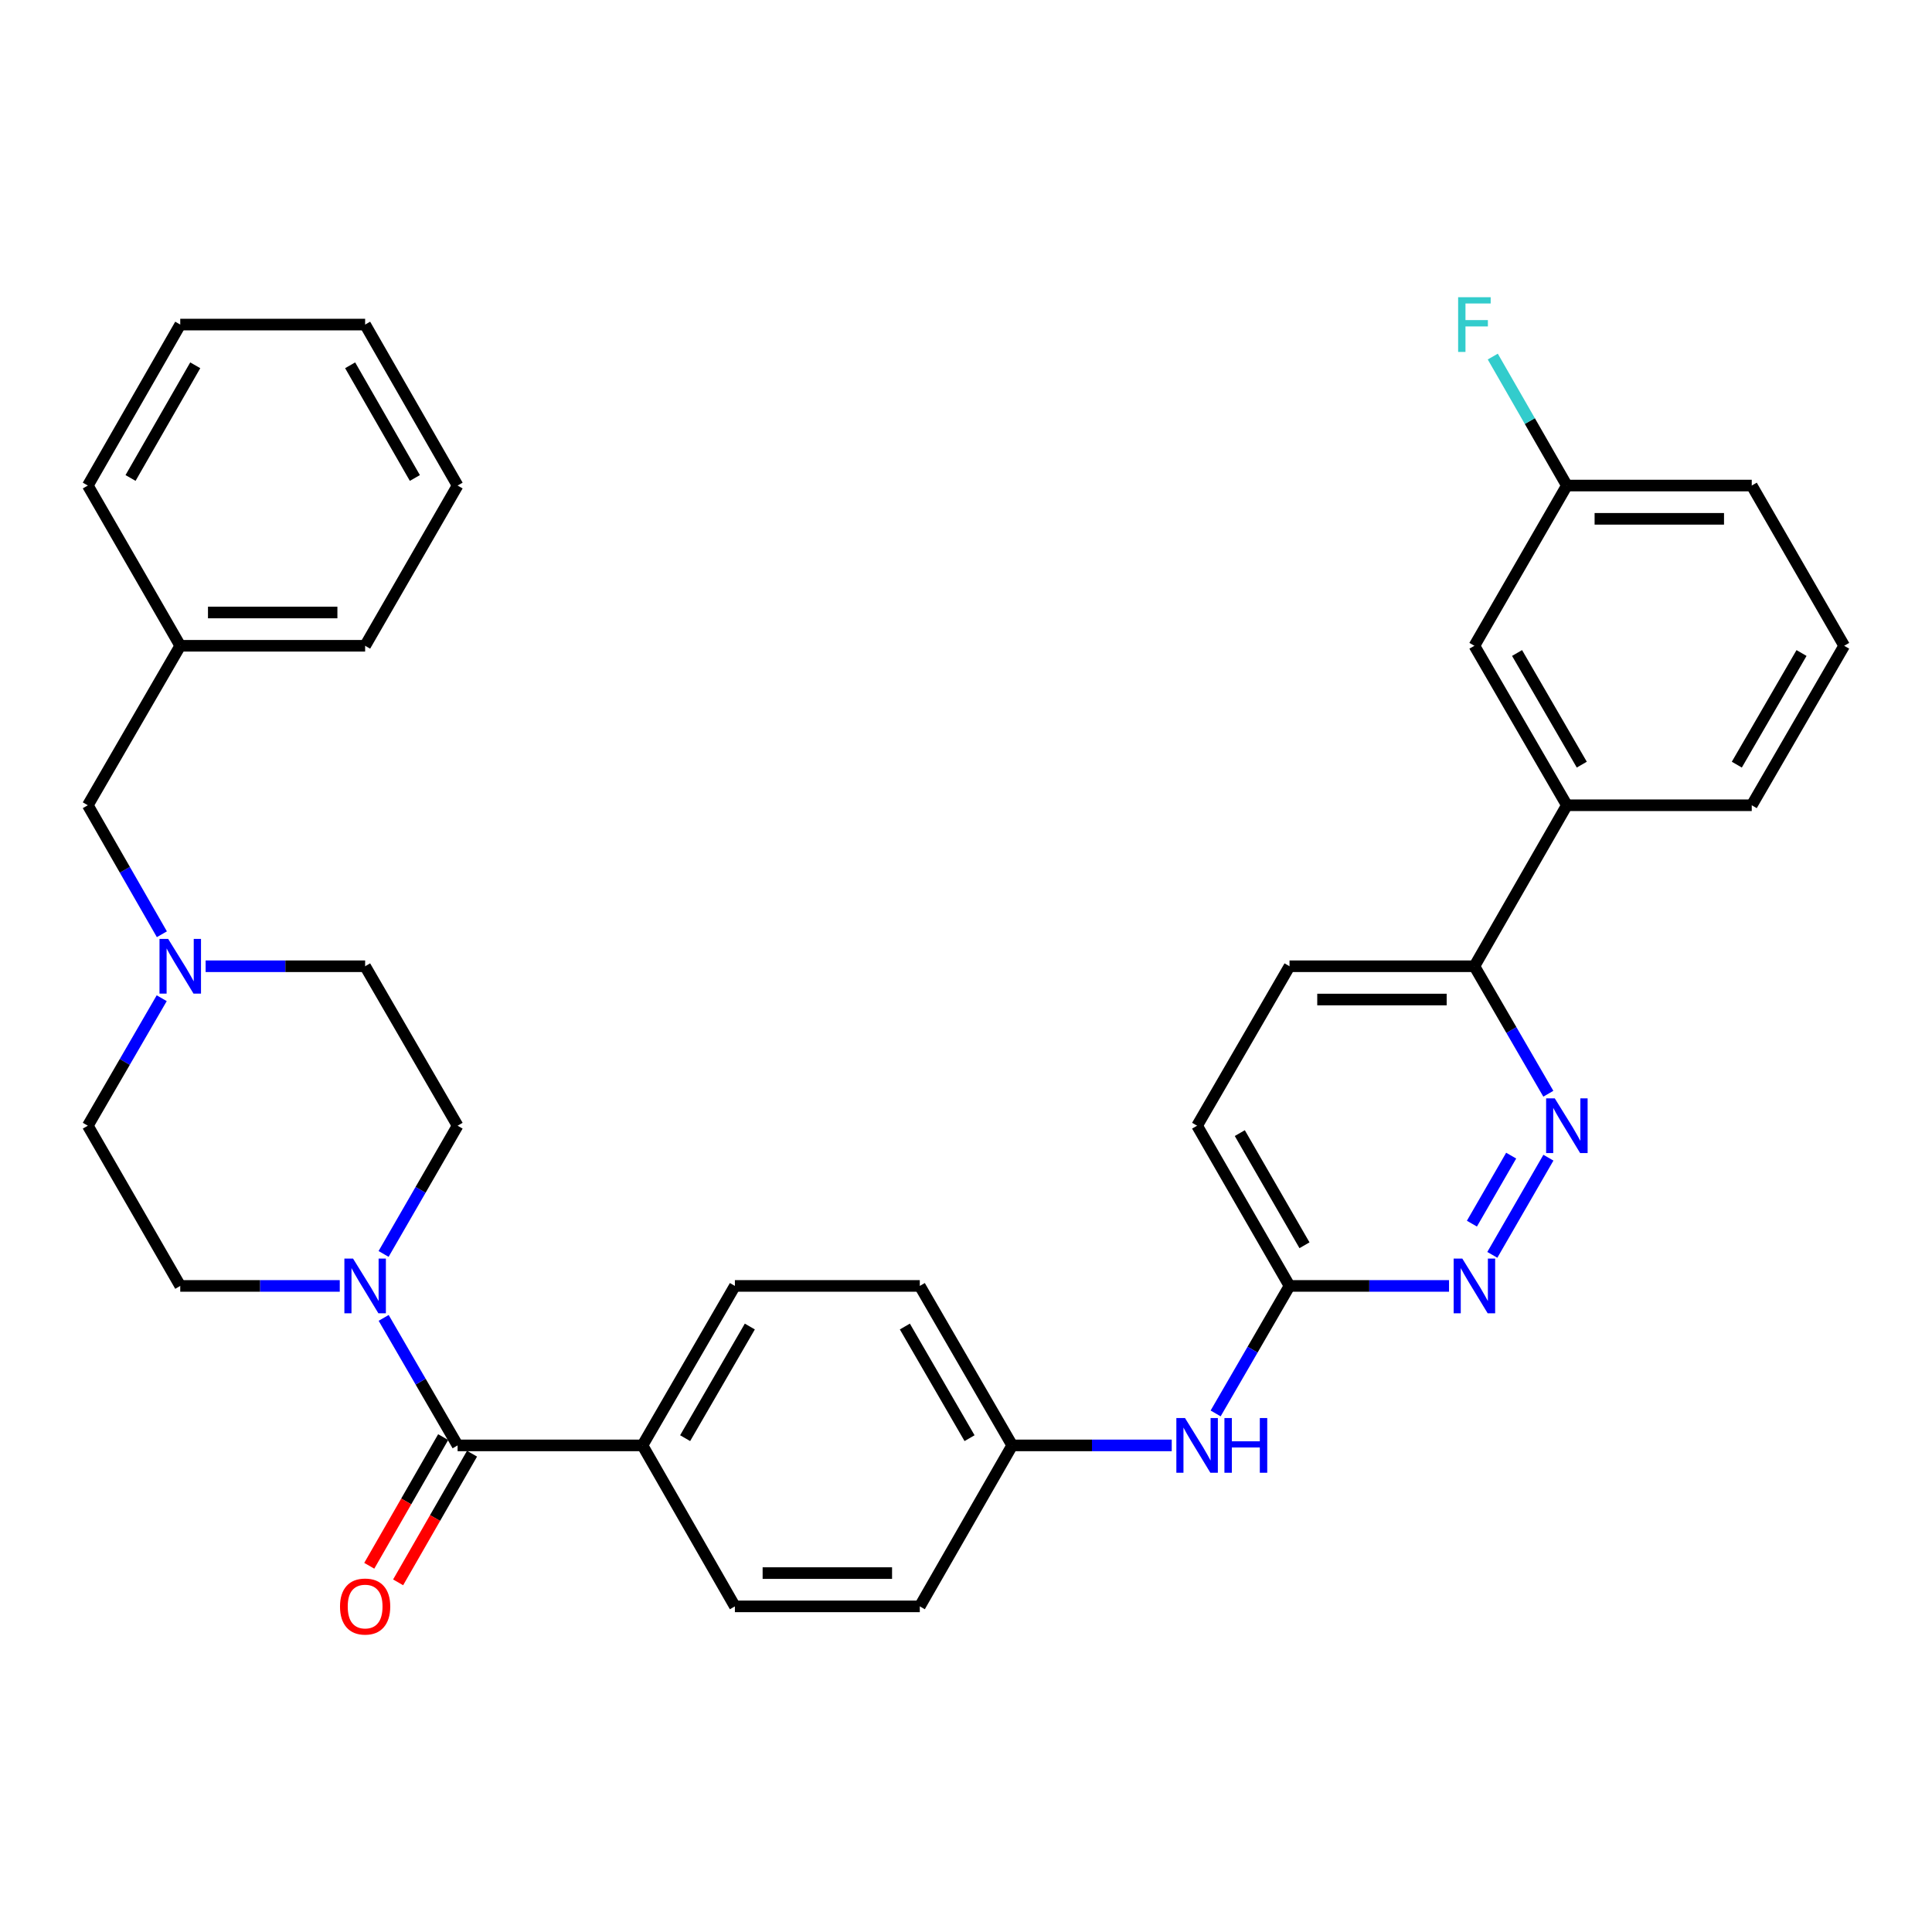 <?xml version='1.0' encoding='iso-8859-1'?>
<svg version='1.1' baseProfile='full'
              xmlns='http://www.w3.org/2000/svg'
                      xmlns:rdkit='http://www.rdkit.org/xml'
                      xmlns:xlink='http://www.w3.org/1999/xlink'
                  xml:space='preserve'
width='1000px' height='1000px' viewBox='0 0 1000 1000'>
<!-- END OF HEADER -->
<rect style='opacity:1.0;fill:#FFFFFF;stroke:none' width='1000' height='1000' x='0' y='0'> </rect>
<path class='bond-0' d='M 236.853,748.136 L 217.719,715.137' style='fill:none;fill-rule:evenodd;stroke:#000000;stroke-width:6px;stroke-linecap:butt;stroke-linejoin:miter;stroke-opacity:1' />
<path class='bond-0' d='M 217.719,715.137 L 198.585,682.137' style='fill:none;fill-rule:evenodd;stroke:#0000FF;stroke-width:6px;stroke-linecap:butt;stroke-linejoin:miter;stroke-opacity:1' />
<path class='bond-6' d='M 236.853,748.136 L 332.547,748.136' style='fill:none;fill-rule:evenodd;stroke:#000000;stroke-width:6px;stroke-linecap:butt;stroke-linejoin:miter;stroke-opacity:1' />
<path class='bond-9' d='M 229.384,743.846 L 210.256,777.145' style='fill:none;fill-rule:evenodd;stroke:#000000;stroke-width:6px;stroke-linecap:butt;stroke-linejoin:miter;stroke-opacity:1' />
<path class='bond-9' d='M 210.256,777.145 L 191.128,810.443' style='fill:none;fill-rule:evenodd;stroke:#FF0000;stroke-width:6px;stroke-linecap:butt;stroke-linejoin:miter;stroke-opacity:1' />
<path class='bond-9' d='M 244.321,752.427 L 225.194,785.725' style='fill:none;fill-rule:evenodd;stroke:#000000;stroke-width:6px;stroke-linecap:butt;stroke-linejoin:miter;stroke-opacity:1' />
<path class='bond-9' d='M 225.194,785.725 L 206.066,819.024' style='fill:none;fill-rule:evenodd;stroke:#FF0000;stroke-width:6px;stroke-linecap:butt;stroke-linejoin:miter;stroke-opacity:1' />
<path class='bond-10' d='M 198.545,649.038 L 217.699,615.851' style='fill:none;fill-rule:evenodd;stroke:#0000FF;stroke-width:6px;stroke-linecap:butt;stroke-linejoin:miter;stroke-opacity:1' />
<path class='bond-10' d='M 217.699,615.851 L 236.853,582.664' style='fill:none;fill-rule:evenodd;stroke:#000000;stroke-width:6px;stroke-linecap:butt;stroke-linejoin:miter;stroke-opacity:1' />
<path class='bond-11' d='M 175.859,665.592 L 134.578,665.592' style='fill:none;fill-rule:evenodd;stroke:#0000FF;stroke-width:6px;stroke-linecap:butt;stroke-linejoin:miter;stroke-opacity:1' />
<path class='bond-11' d='M 134.578,665.592 L 93.297,665.592' style='fill:none;fill-rule:evenodd;stroke:#000000;stroke-width:6px;stroke-linecap:butt;stroke-linejoin:miter;stroke-opacity:1' />
<path class='bond-1' d='M 801.455,599.218 L 772.426,649.516' style='fill:none;fill-rule:evenodd;stroke:#0000FF;stroke-width:6px;stroke-linecap:butt;stroke-linejoin:miter;stroke-opacity:1' />
<path class='bond-1' d='M 782.18,598.152 L 761.86,633.36' style='fill:none;fill-rule:evenodd;stroke:#0000FF;stroke-width:6px;stroke-linecap:butt;stroke-linejoin:miter;stroke-opacity:1' />
<path class='bond-36' d='M 801.414,566.119 L 782.281,533.124' style='fill:none;fill-rule:evenodd;stroke:#0000FF;stroke-width:6px;stroke-linecap:butt;stroke-linejoin:miter;stroke-opacity:1' />
<path class='bond-36' d='M 782.281,533.124 L 763.147,500.129' style='fill:none;fill-rule:evenodd;stroke:#000000;stroke-width:6px;stroke-linecap:butt;stroke-linejoin:miter;stroke-opacity:1' />
<path class='bond-2' d='M 750.015,665.592 L 708.734,665.592' style='fill:none;fill-rule:evenodd;stroke:#0000FF;stroke-width:6px;stroke-linecap:butt;stroke-linejoin:miter;stroke-opacity:1' />
<path class='bond-2' d='M 708.734,665.592 L 667.453,665.592' style='fill:none;fill-rule:evenodd;stroke:#000000;stroke-width:6px;stroke-linecap:butt;stroke-linejoin:miter;stroke-opacity:1' />
<path class='bond-3' d='M 83.706,516.674 L 64.581,549.669' style='fill:none;fill-rule:evenodd;stroke:#0000FF;stroke-width:6px;stroke-linecap:butt;stroke-linejoin:miter;stroke-opacity:1' />
<path class='bond-3' d='M 64.581,549.669 L 45.455,582.664' style='fill:none;fill-rule:evenodd;stroke:#000000;stroke-width:6px;stroke-linecap:butt;stroke-linejoin:miter;stroke-opacity:1' />
<path class='bond-14' d='M 83.788,483.567 L 64.621,450.183' style='fill:none;fill-rule:evenodd;stroke:#0000FF;stroke-width:6px;stroke-linecap:butt;stroke-linejoin:miter;stroke-opacity:1' />
<path class='bond-14' d='M 64.621,450.183 L 45.455,416.8' style='fill:none;fill-rule:evenodd;stroke:#000000;stroke-width:6px;stroke-linecap:butt;stroke-linejoin:miter;stroke-opacity:1' />
<path class='bond-35' d='M 106.429,500.129 L 147.71,500.129' style='fill:none;fill-rule:evenodd;stroke:#0000FF;stroke-width:6px;stroke-linecap:butt;stroke-linejoin:miter;stroke-opacity:1' />
<path class='bond-35' d='M 147.71,500.129 L 188.991,500.129' style='fill:none;fill-rule:evenodd;stroke:#000000;stroke-width:6px;stroke-linecap:butt;stroke-linejoin:miter;stroke-opacity:1' />
<path class='bond-4' d='M 763.147,500.129 L 667.453,500.129' style='fill:none;fill-rule:evenodd;stroke:#000000;stroke-width:6px;stroke-linecap:butt;stroke-linejoin:miter;stroke-opacity:1' />
<path class='bond-4' d='M 748.793,517.356 L 681.807,517.356' style='fill:none;fill-rule:evenodd;stroke:#000000;stroke-width:6px;stroke-linecap:butt;stroke-linejoin:miter;stroke-opacity:1' />
<path class='bond-7' d='M 763.147,500.129 L 811.009,416.8' style='fill:none;fill-rule:evenodd;stroke:#000000;stroke-width:6px;stroke-linecap:butt;stroke-linejoin:miter;stroke-opacity:1' />
<path class='bond-5' d='M 667.453,665.592 L 648.33,698.591' style='fill:none;fill-rule:evenodd;stroke:#000000;stroke-width:6px;stroke-linecap:butt;stroke-linejoin:miter;stroke-opacity:1' />
<path class='bond-5' d='M 648.33,698.591 L 629.208,731.591' style='fill:none;fill-rule:evenodd;stroke:#0000FF;stroke-width:6px;stroke-linecap:butt;stroke-linejoin:miter;stroke-opacity:1' />
<path class='bond-20' d='M 667.453,665.592 L 619.62,582.664' style='fill:none;fill-rule:evenodd;stroke:#000000;stroke-width:6px;stroke-linecap:butt;stroke-linejoin:miter;stroke-opacity:1' />
<path class='bond-20' d='M 675.2,644.545 L 641.717,586.496' style='fill:none;fill-rule:evenodd;stroke:#000000;stroke-width:6px;stroke-linecap:butt;stroke-linejoin:miter;stroke-opacity:1' />
<path class='bond-15' d='M 332.547,748.136 L 380.38,665.592' style='fill:none;fill-rule:evenodd;stroke:#000000;stroke-width:6px;stroke-linecap:butt;stroke-linejoin:miter;stroke-opacity:1' />
<path class='bond-15' d='M 354.627,744.392 L 388.11,686.61' style='fill:none;fill-rule:evenodd;stroke:#000000;stroke-width:6px;stroke-linecap:butt;stroke-linejoin:miter;stroke-opacity:1' />
<path class='bond-16' d='M 332.547,748.136 L 380.38,831.456' style='fill:none;fill-rule:evenodd;stroke:#000000;stroke-width:6px;stroke-linecap:butt;stroke-linejoin:miter;stroke-opacity:1' />
<path class='bond-12' d='M 811.009,416.8 L 763.147,334.255' style='fill:none;fill-rule:evenodd;stroke:#000000;stroke-width:6px;stroke-linecap:butt;stroke-linejoin:miter;stroke-opacity:1' />
<path class='bond-12' d='M 818.732,395.777 L 785.229,337.996' style='fill:none;fill-rule:evenodd;stroke:#000000;stroke-width:6px;stroke-linecap:butt;stroke-linejoin:miter;stroke-opacity:1' />
<path class='bond-26' d='M 811.009,416.8 L 906.703,416.8' style='fill:none;fill-rule:evenodd;stroke:#000000;stroke-width:6px;stroke-linecap:butt;stroke-linejoin:miter;stroke-opacity:1' />
<path class='bond-8' d='M 606.488,748.136 L 565.202,748.136' style='fill:none;fill-rule:evenodd;stroke:#0000FF;stroke-width:6px;stroke-linecap:butt;stroke-linejoin:miter;stroke-opacity:1' />
<path class='bond-8' d='M 565.202,748.136 L 523.916,748.136' style='fill:none;fill-rule:evenodd;stroke:#000000;stroke-width:6px;stroke-linecap:butt;stroke-linejoin:miter;stroke-opacity:1' />
<path class='bond-17' d='M 236.853,582.664 L 188.991,500.129' style='fill:none;fill-rule:evenodd;stroke:#000000;stroke-width:6px;stroke-linecap:butt;stroke-linejoin:miter;stroke-opacity:1' />
<path class='bond-18' d='M 93.297,665.592 L 45.455,582.664' style='fill:none;fill-rule:evenodd;stroke:#000000;stroke-width:6px;stroke-linecap:butt;stroke-linejoin:miter;stroke-opacity:1' />
<path class='bond-21' d='M 763.147,334.255 L 811.009,251.318' style='fill:none;fill-rule:evenodd;stroke:#000000;stroke-width:6px;stroke-linecap:butt;stroke-linejoin:miter;stroke-opacity:1' />
<path class='bond-13' d='M 667.453,500.129 L 619.62,582.664' style='fill:none;fill-rule:evenodd;stroke:#000000;stroke-width:6px;stroke-linecap:butt;stroke-linejoin:miter;stroke-opacity:1' />
<path class='bond-25' d='M 45.455,416.8 L 93.297,334.255' style='fill:none;fill-rule:evenodd;stroke:#000000;stroke-width:6px;stroke-linecap:butt;stroke-linejoin:miter;stroke-opacity:1' />
<path class='bond-22' d='M 380.38,665.592 L 476.084,665.592' style='fill:none;fill-rule:evenodd;stroke:#000000;stroke-width:6px;stroke-linecap:butt;stroke-linejoin:miter;stroke-opacity:1' />
<path class='bond-23' d='M 380.38,831.456 L 476.084,831.456' style='fill:none;fill-rule:evenodd;stroke:#000000;stroke-width:6px;stroke-linecap:butt;stroke-linejoin:miter;stroke-opacity:1' />
<path class='bond-23' d='M 394.735,814.229 L 461.728,814.229' style='fill:none;fill-rule:evenodd;stroke:#000000;stroke-width:6px;stroke-linecap:butt;stroke-linejoin:miter;stroke-opacity:1' />
<path class='bond-19' d='M 523.916,748.136 L 476.084,831.456' style='fill:none;fill-rule:evenodd;stroke:#000000;stroke-width:6px;stroke-linecap:butt;stroke-linejoin:miter;stroke-opacity:1' />
<path class='bond-34' d='M 523.916,748.136 L 476.084,665.592' style='fill:none;fill-rule:evenodd;stroke:#000000;stroke-width:6px;stroke-linecap:butt;stroke-linejoin:miter;stroke-opacity:1' />
<path class='bond-34' d='M 501.836,744.392 L 468.354,686.61' style='fill:none;fill-rule:evenodd;stroke:#000000;stroke-width:6px;stroke-linecap:butt;stroke-linejoin:miter;stroke-opacity:1' />
<path class='bond-24' d='M 811.009,251.318 L 791.835,217.94' style='fill:none;fill-rule:evenodd;stroke:#000000;stroke-width:6px;stroke-linecap:butt;stroke-linejoin:miter;stroke-opacity:1' />
<path class='bond-24' d='M 791.835,217.94 L 772.661,184.561' style='fill:none;fill-rule:evenodd;stroke:#33CCCC;stroke-width:6px;stroke-linecap:butt;stroke-linejoin:miter;stroke-opacity:1' />
<path class='bond-38' d='M 811.009,251.318 L 906.703,251.318' style='fill:none;fill-rule:evenodd;stroke:#000000;stroke-width:6px;stroke-linecap:butt;stroke-linejoin:miter;stroke-opacity:1' />
<path class='bond-38' d='M 825.363,268.545 L 892.349,268.545' style='fill:none;fill-rule:evenodd;stroke:#000000;stroke-width:6px;stroke-linecap:butt;stroke-linejoin:miter;stroke-opacity:1' />
<path class='bond-29' d='M 93.297,334.255 L 188.991,334.255' style='fill:none;fill-rule:evenodd;stroke:#000000;stroke-width:6px;stroke-linecap:butt;stroke-linejoin:miter;stroke-opacity:1' />
<path class='bond-29' d='M 107.651,317.029 L 174.637,317.029' style='fill:none;fill-rule:evenodd;stroke:#000000;stroke-width:6px;stroke-linecap:butt;stroke-linejoin:miter;stroke-opacity:1' />
<path class='bond-30' d='M 93.297,334.255 L 45.455,251.318' style='fill:none;fill-rule:evenodd;stroke:#000000;stroke-width:6px;stroke-linecap:butt;stroke-linejoin:miter;stroke-opacity:1' />
<path class='bond-27' d='M 906.703,416.8 L 954.545,334.255' style='fill:none;fill-rule:evenodd;stroke:#000000;stroke-width:6px;stroke-linecap:butt;stroke-linejoin:miter;stroke-opacity:1' />
<path class='bond-27' d='M 898.975,395.78 L 932.465,337.999' style='fill:none;fill-rule:evenodd;stroke:#000000;stroke-width:6px;stroke-linecap:butt;stroke-linejoin:miter;stroke-opacity:1' />
<path class='bond-28' d='M 954.545,334.255 L 906.703,251.318' style='fill:none;fill-rule:evenodd;stroke:#000000;stroke-width:6px;stroke-linecap:butt;stroke-linejoin:miter;stroke-opacity:1' />
<path class='bond-32' d='M 188.991,334.255 L 236.853,251.318' style='fill:none;fill-rule:evenodd;stroke:#000000;stroke-width:6px;stroke-linecap:butt;stroke-linejoin:miter;stroke-opacity:1' />
<path class='bond-31' d='M 45.455,251.318 L 93.297,167.999' style='fill:none;fill-rule:evenodd;stroke:#000000;stroke-width:6px;stroke-linecap:butt;stroke-linejoin:miter;stroke-opacity:1' />
<path class='bond-31' d='M 67.57,247.398 L 101.06,189.075' style='fill:none;fill-rule:evenodd;stroke:#000000;stroke-width:6px;stroke-linecap:butt;stroke-linejoin:miter;stroke-opacity:1' />
<path class='bond-33' d='M 93.297,167.999 L 188.991,167.999' style='fill:none;fill-rule:evenodd;stroke:#000000;stroke-width:6px;stroke-linecap:butt;stroke-linejoin:miter;stroke-opacity:1' />
<path class='bond-37' d='M 236.853,251.318 L 188.991,167.999' style='fill:none;fill-rule:evenodd;stroke:#000000;stroke-width:6px;stroke-linecap:butt;stroke-linejoin:miter;stroke-opacity:1' />
<path class='bond-37' d='M 214.736,247.401 L 181.233,189.077' style='fill:none;fill-rule:evenodd;stroke:#000000;stroke-width:6px;stroke-linecap:butt;stroke-linejoin:miter;stroke-opacity:1' />
<path  class='atom-1' d='M 182.731 651.432
L 192.011 666.432
Q 192.931 667.912, 194.411 670.592
Q 195.891 673.272, 195.971 673.432
L 195.971 651.432
L 199.731 651.432
L 199.731 679.752
L 195.851 679.752
L 185.891 663.352
Q 184.731 661.432, 183.491 659.232
Q 182.291 657.032, 181.931 656.352
L 181.931 679.752
L 178.251 679.752
L 178.251 651.432
L 182.731 651.432
' fill='#0000FF'/>
<path  class='atom-2' d='M 804.749 568.504
L 814.029 583.504
Q 814.949 584.984, 816.429 587.664
Q 817.909 590.344, 817.989 590.504
L 817.989 568.504
L 821.749 568.504
L 821.749 596.824
L 817.869 596.824
L 807.909 580.424
Q 806.749 578.504, 805.509 576.304
Q 804.309 574.104, 803.949 573.424
L 803.949 596.824
L 800.269 596.824
L 800.269 568.504
L 804.749 568.504
' fill='#0000FF'/>
<path  class='atom-3' d='M 756.887 651.432
L 766.167 666.432
Q 767.087 667.912, 768.567 670.592
Q 770.047 673.272, 770.127 673.432
L 770.127 651.432
L 773.887 651.432
L 773.887 679.752
L 770.007 679.752
L 760.047 663.352
Q 758.887 661.432, 757.647 659.232
Q 756.447 657.032, 756.087 656.352
L 756.087 679.752
L 752.407 679.752
L 752.407 651.432
L 756.887 651.432
' fill='#0000FF'/>
<path  class='atom-4' d='M 87.037 485.969
L 96.317 500.969
Q 97.237 502.449, 98.717 505.129
Q 100.197 507.809, 100.277 507.969
L 100.277 485.969
L 104.037 485.969
L 104.037 514.289
L 100.157 514.289
L 90.197 497.889
Q 89.037 495.969, 87.797 493.769
Q 86.597 491.569, 86.237 490.889
L 86.237 514.289
L 82.557 514.289
L 82.557 485.969
L 87.037 485.969
' fill='#0000FF'/>
<path  class='atom-9' d='M 613.36 733.976
L 622.64 748.976
Q 623.56 750.456, 625.04 753.136
Q 626.52 755.816, 626.6 755.976
L 626.6 733.976
L 630.36 733.976
L 630.36 762.296
L 626.48 762.296
L 616.52 745.896
Q 615.36 743.976, 614.12 741.776
Q 612.92 739.576, 612.56 738.896
L 612.56 762.296
L 608.88 762.296
L 608.88 733.976
L 613.36 733.976
' fill='#0000FF'/>
<path  class='atom-9' d='M 633.76 733.976
L 637.6 733.976
L 637.6 746.016
L 652.08 746.016
L 652.08 733.976
L 655.92 733.976
L 655.92 762.296
L 652.08 762.296
L 652.08 749.216
L 637.6 749.216
L 637.6 762.296
L 633.76 762.296
L 633.76 733.976
' fill='#0000FF'/>
<path  class='atom-10' d='M 175.991 831.536
Q 175.991 824.736, 179.351 820.936
Q 182.711 817.136, 188.991 817.136
Q 195.271 817.136, 198.631 820.936
Q 201.991 824.736, 201.991 831.536
Q 201.991 838.416, 198.591 842.336
Q 195.191 846.216, 188.991 846.216
Q 182.751 846.216, 179.351 842.336
Q 175.991 838.456, 175.991 831.536
M 188.991 843.016
Q 193.311 843.016, 195.631 840.136
Q 197.991 837.216, 197.991 831.536
Q 197.991 825.976, 195.631 823.176
Q 193.311 820.336, 188.991 820.336
Q 184.671 820.336, 182.311 823.136
Q 179.991 825.936, 179.991 831.536
Q 179.991 837.256, 182.311 840.136
Q 184.671 843.016, 188.991 843.016
' fill='#FF0000'/>
<path  class='atom-25' d='M 754.727 153.839
L 771.567 153.839
L 771.567 157.079
L 758.527 157.079
L 758.527 165.679
L 770.127 165.679
L 770.127 168.959
L 758.527 168.959
L 758.527 182.159
L 754.727 182.159
L 754.727 153.839
' fill='#33CCCC'/>
</svg>
